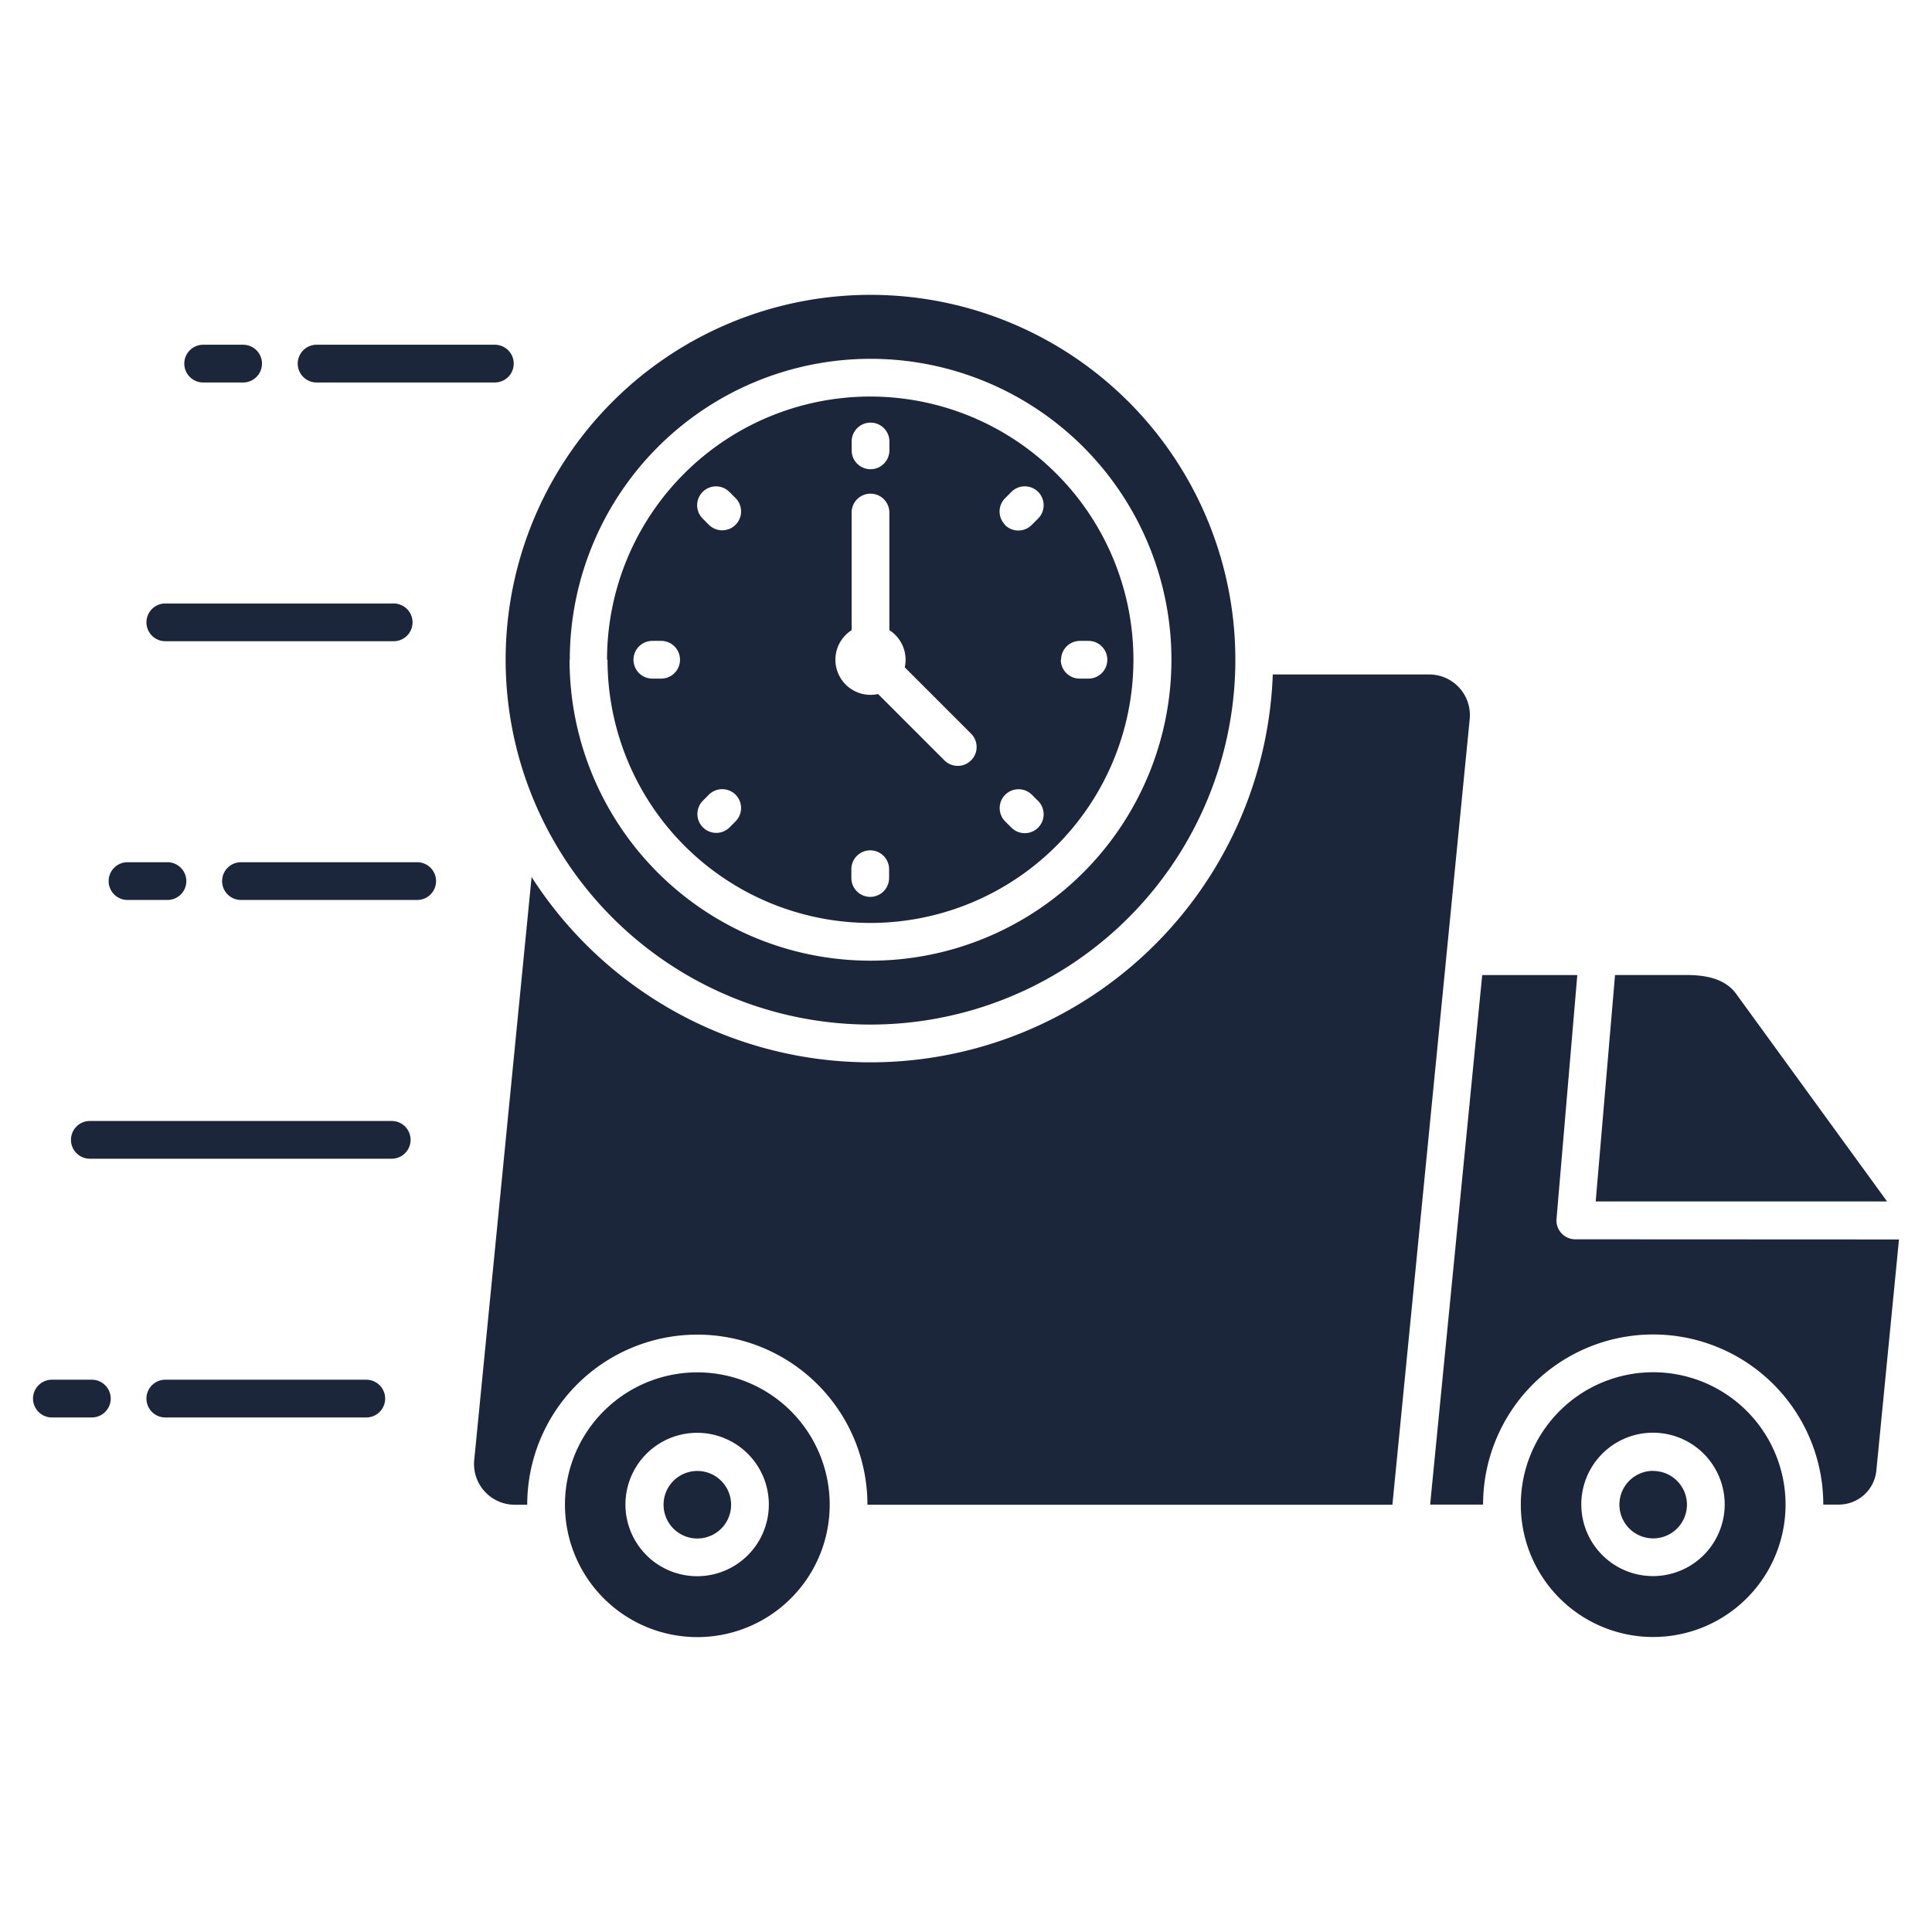 <svg xmlns="http://www.w3.org/2000/svg" version="1.1" xmlns:xlink="http://www.w3.org/1999/xlink" width="512" height="512" x="0" y="0" viewBox="0 0 512 512" style="enable-background:new 0 0 512 512" xml:space="preserve" class=""><g><path fill-rule="evenodd" d="m503.25 328.47-6 61.26a10 10 0 0 1-10 9h-4.06a45.08 45.08 0 1 0-90.16 0H379l13.8-140.33H418l-5.49 64.44a5 5 0 0 0 5 5.59zM134 174.84a96.69 96.69 0 1 1 96.69 96.68A96.68 96.68 0 0 1 134 174.84zm16.94 0a79.75 79.75 0 1 0 79.76-79.75 79.75 79.75 0 0 0-79.7 79.75zm-126.6 190.8H13.75a5 5 0 0 0 0 10h10.59a5 5 0 0 0 0-10zm72.73 0H43.81a5 5 0 0 0 0 10h53.26a5 5 0 0 0 0-10zm6.74-68.57h-80a5 5 0 1 0 0 10h80a5 5 0 0 0 0-10zm-70-58.57h10.57a5 5 0 0 0 0-10H33.79a5 5 0 0 0 0 10zm76.77-10H63.86a5 5 0 0 0 0 10h46.7a5 5 0 0 0 0-10zm-66.77-58.57h60.52a5 5 0 0 0 0-10H43.81a5 5 0 0 0 0 10zm10-68.57h10.62a5 5 0 0 0 0-10H53.84a5 5 0 1 0 0 10zm30.06 0h47.27a5 5 0 0 0 0-10H83.9a5 5 0 0 0 0 10zm77 73.48a69.75 69.75 0 1 1 69.75 69.75A69.74 69.74 0 0 1 161 174.84zm120.25 0a5 5 0 0 0 5 5h2.33a5 5 0 0 0 0-10h-2.25a5 5 0 0 0-5 5.01zm-45.5 55.51a5 5 0 0 0-10 0v2.33a5 5 0 0 0 10 0zm30.71-91.22a5 5 0 0 0 7.07 0l1.65-1.65a5 5 0 1 0-7.07-7.07l-1.65 1.65a5 5 0 0 0 .08 7.08zm0 78.5 1.65 1.64a5 5 0 1 0 7.07-7.07l-1.65-1.64a5 5 0 0 0-7.07 7.07zm-40.63-98.28a5 5 0 0 0 10 0V117a5 5 0 1 0-10 0zm-4.31 55.49a9.3 9.3 0 0 0 9.31 9.3 8.91 8.91 0 0 0 2-.22l17.64 17.64a5 5 0 0 0 7.07-7.07l-17.64-17.64a9.52 9.52 0 0 0 .22-2 9.31 9.31 0 0 0-4.3-7.85v-31.17a5 5 0 1 0-10 0V167a9.3 9.3 0 0 0-4.3 7.84zm-35.11-37.35 1.64 1.64a5 5 0 0 0 7.07-7.07l-1.64-1.64a5 5 0 1 0-7.07 7.07zm0 81.77a5 5 0 0 0 7.07 0l1.64-1.65a5 5 0 0 0-7.07-7.07l-1.64 1.65a5 5 0 0 0 0 7.07zm-18.4-44.42a5 5 0 0 0 5 5h2.33a5 5 0 0 0 0-10h-2.33a5 5 0 0 0-5 5zm52 223.93a35.08 35.08 0 1 1-35.08-35.08 35.08 35.08 0 0 1 35.08 35.08zm-16.13 0a19 19 0 1 0-18.95 18.94 19 19 0 0 0 18.95-18.94zm-18.95-8.95a8.95 8.95 0 1 0 8.95 8.95 8.95 8.95 0 0 0-8.95-8.95zm193.9-211.08h-41.4a106.68 106.68 0 0 1-196.42 53.68l-15.2 154.46a10.79 10.79 0 0 0 10.77 11.89h3.27a45.08 45.08 0 0 1 90.16 0H369l20.48-208.15a10.78 10.78 0 0 0-10.78-11.88zm94.49 220a35.08 35.08 0 1 1-35.08-35.08 35.08 35.08 0 0 1 35.08 35.11zm-16.13 0a19 19 0 1 0-18.95 18.94 19 19 0 0 0 18.95-18.91zm-18.95-8.95a8.95 8.95 0 1 0 8.95 8.95 8.95 8.95 0 0 0-8.95-8.92zm22-126.4c-3-4.1-8.15-5-13.21-5H428l-5.12 60h77.21z" fill="#1B263B" opacity="1" data-original="#000000" class=""></path></g></svg>